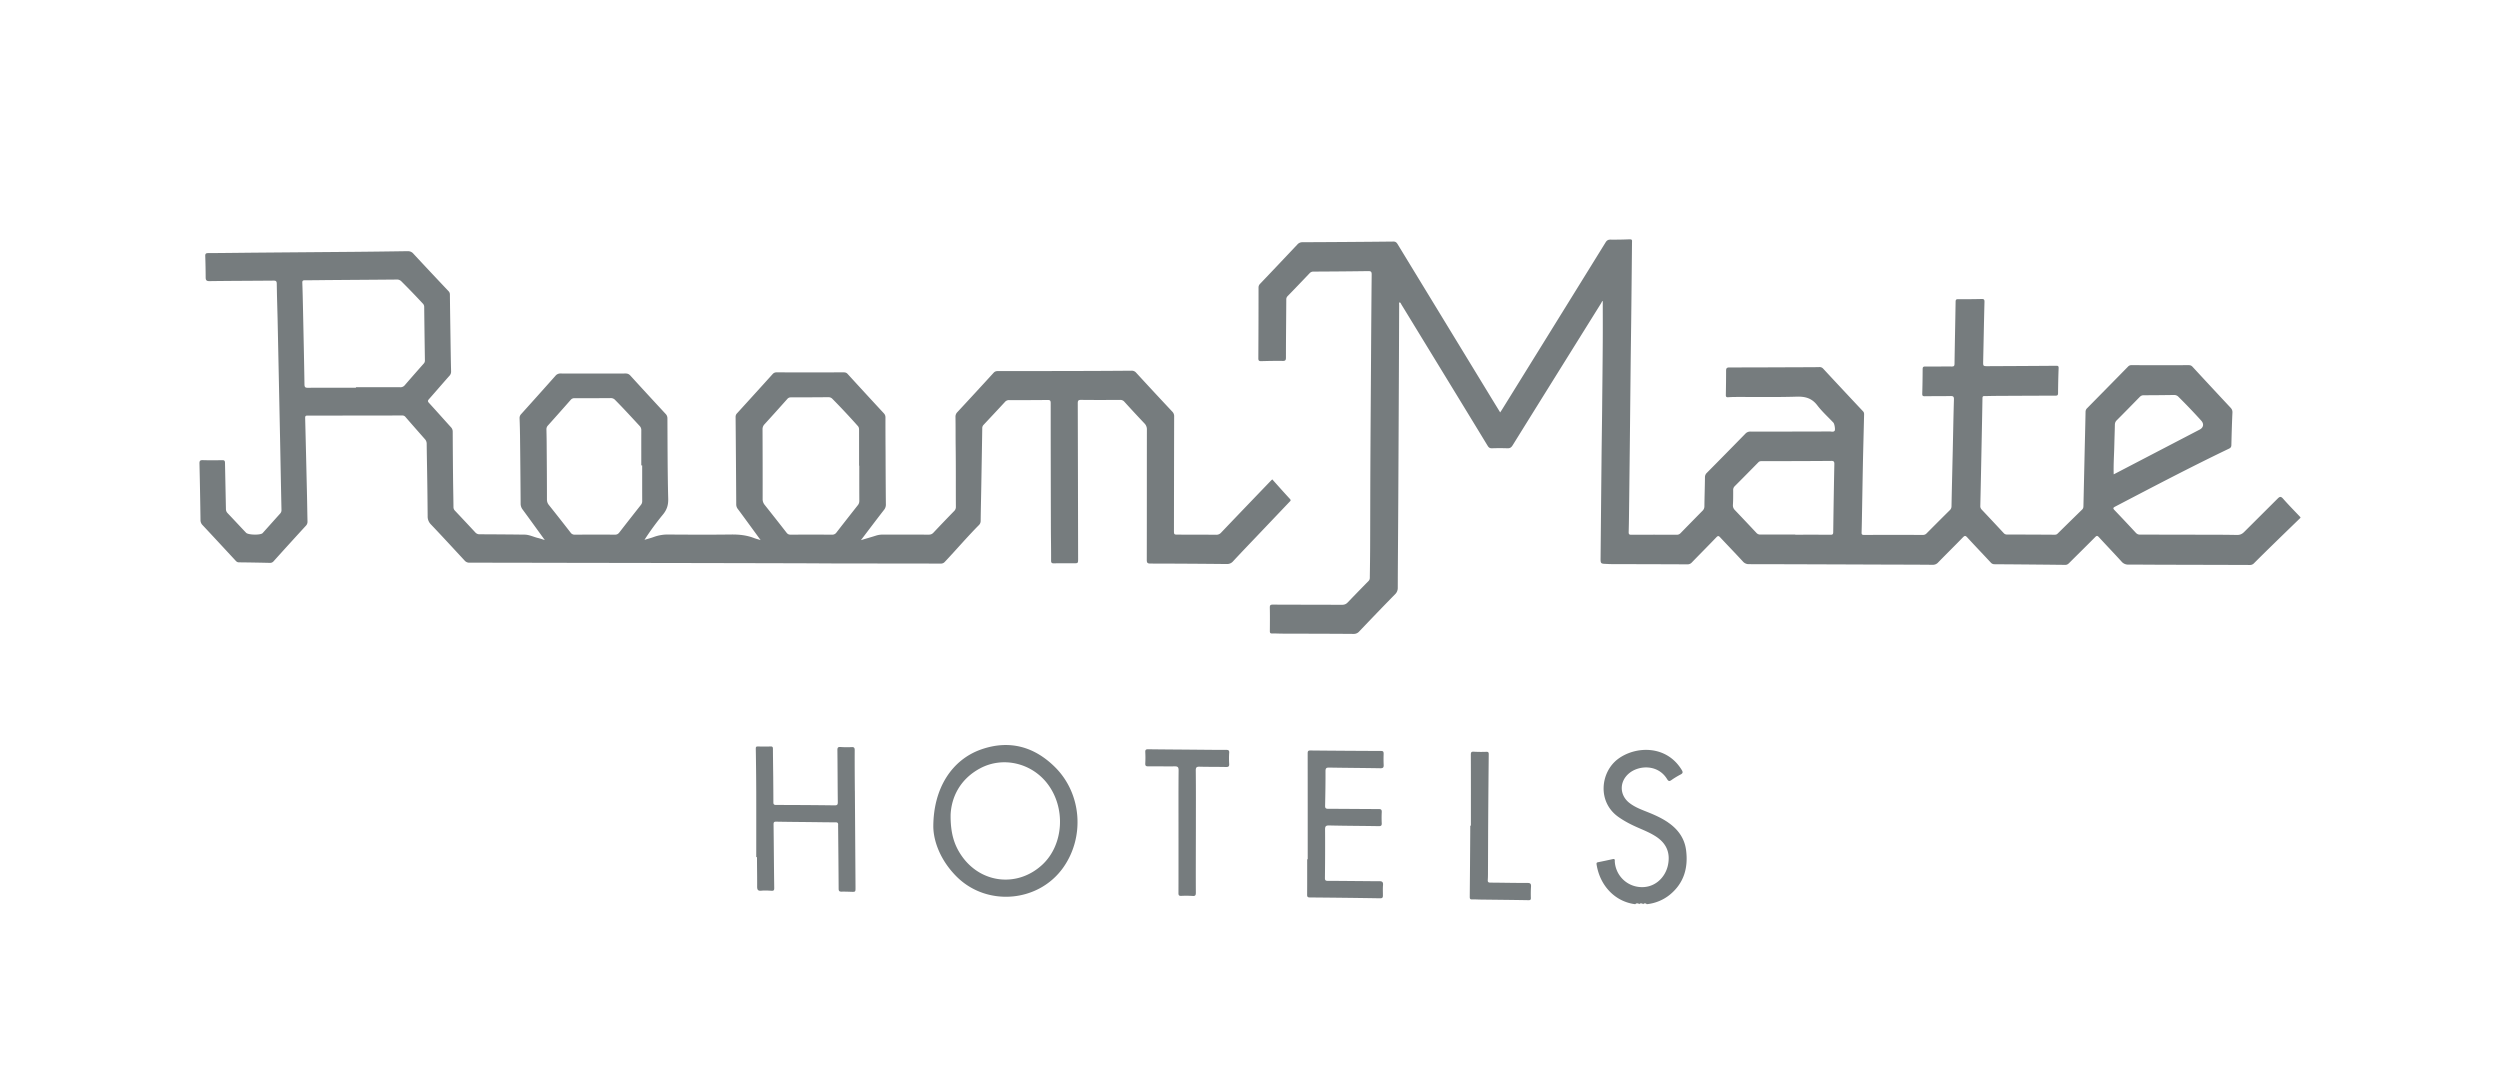 <?xml version="1.0" encoding="utf-8"?>
<svg xmlns="http://www.w3.org/2000/svg" width="188" height="82" viewBox="0 0 188 82">
    <path d="m 122.57,18 c 0.19,-0.008 0.158,0.107 0.157,0.217 -0.015,1.596 -0.03,3.193 -0.048,4.79 -0.015,1.5 -0.039,3.001 -0.055,4.5 l -0.062,5.975 -0.048,4.186 c -0.011,0.783 -0.015,1.565 -0.038,2.346 -0.004,0.164 0.046,0.201 0.199,0.2 1.138,-0.006 2.277,-0.005 3.415,0 0.124,0 0.21,-0.04 0.293,-0.126 0.544,-0.559 1.091,-1.116 1.638,-1.671 a 0.452,0.455 0 0 0 0.15,-0.338 c 0.008,-0.726 0.034,-1.451 0.042,-2.176 a 0.441,0.444 0 0 1 0.137,-0.34 c 0.968,-0.976 1.933,-1.957 2.893,-2.94 a 0.503,0.506 0 0 1 0.395,-0.169 c 1.988,0.003 3.977,0 5.965,-0.007 0.12,0 0.264,0.06 0.359,-0.049 0.07,-0.08 -0.008,-0.525 -0.09,-0.614 -0.409,-0.434 -0.856,-0.836 -1.215,-1.307 -0.411,-0.538 -0.905,-0.668 -1.554,-0.648 -1.53,0.047 -3.061,0.019 -4.593,0.023 -0.184,0 -0.369,0.009 -0.552,0.02 -0.116,0.006 -0.176,-0.02 -0.175,-0.157 0.011,-0.613 0.019,-1.226 0.019,-1.84 0,-0.181 0.057,-0.244 0.25,-0.243 1.925,0 3.848,-0.01 5.772,-0.017 0.329,-10e-4 0.657,0 0.986,-0.01 a 0.355,0.357 0 0 1 0.295,0.12 618.388,621.994 0 0 0 2.996,3.207 c 0.094,0.1 0.08,0.204 0.077,0.311 -0.026,1.168 -0.06,2.337 -0.085,3.505 -0.026,1.322 -0.048,2.644 -0.072,3.966 -0.008,0.444 -0.015,0.887 -0.03,1.33 -0.004,0.132 0.03,0.183 0.172,0.182 a 836.318,841.194 0 0 1 4.45,0 0.362,0.364 0 0 0 0.273,-0.123 c 0.579,-0.582 1.157,-1.162 1.741,-1.739 a 0.39,0.392 0 0 0 0.126,-0.297 c 0.026,-1.378 0.062,-2.756 0.093,-4.135 0.03,-1.297 0.05,-2.595 0.09,-3.892 0.008,-0.227 -0.069,-0.263 -0.269,-0.258 -0.642,0.014 -1.283,0.004 -1.924,0.015 -0.148,0.002 -0.193,-0.036 -0.19,-0.188 0.019,-0.612 0.026,-1.225 0.03,-1.839 0,-0.148 0.03,-0.211 0.199,-0.209 0.664,0.008 1.33,-0.006 1.995,0 0.157,0 0.199,-0.043 0.203,-0.203 0.023,-1.556 0.058,-3.111 0.082,-4.667 0.002,-0.147 0.038,-0.194 0.187,-0.193 0.593,0.004 1.185,0.002 1.778,-0.014 0.179,-0.005 0.21,0.062 0.206,0.222 -0.038,1.483 -0.064,2.967 -0.098,4.449 -0.008,0.383 -0.011,0.384 0.375,0.381 1.707,-0.008 3.415,-0.016 5.122,-0.03 0.157,-0.002 0.183,0.05 0.176,0.194 a 57.969,58.307 0 0 0 -0.042,1.862 c 0,0.171 -0.063,0.192 -0.209,0.192 -1.515,0.002 -3.03,0.01 -4.545,0.018 -0.256,10e-4 -0.513,0.015 -0.768,0.01 -0.128,-0.003 -0.161,0.038 -0.163,0.165 -0.019,1.177 -0.043,2.354 -0.067,3.531 -0.03,1.523 -0.06,3.047 -0.095,4.57 a 0.359,0.361 0 0 0 0.11,0.279 c 0.552,0.585 1.102,1.171 1.648,1.76 a 0.309,0.311 0 0 0 0.249,0.109 c 1.194,0.002 2.389,0.007 3.583,0.015 0.086,0.001 0.152,-0.014 0.216,-0.076 a 504,506.939 0 0 1 1.859,-1.824 c 0.099,-0.096 0.089,-0.221 0.092,-0.338 0.026,-1.161 0.052,-2.321 0.078,-3.482 0.026,-1.176 0.058,-2.353 0.08,-3.53 a 0.369,0.371 0 0 1 0.126,-0.272 c 1.028,-1.044 2.055,-2.085 3.079,-3.131 a 0.323,0.325 0 0 1 0.255,-0.098 c 1.436,0.002 2.871,0.003 4.305,0 0.123,0 0.203,0.039 0.287,0.13 a 573.679,577.024 0 0 0 2.841,3.057 c 0.104,0.11 0.159,0.216 0.152,0.379 -0.038,0.813 -0.06,1.627 -0.08,2.441 -0.003,0.138 -0.05,0.211 -0.176,0.271 -2.89,1.385 -5.727,2.876 -8.567,4.36 -0.168,0.087 -0.163,0.14 -0.044,0.264 0.539,0.564 1.074,1.132 1.603,1.704 0.096,0.103 0.196,0.14 0.334,0.138 1.484,-0.001 2.967,0.002 4.45,0.006 0.938,0.002 1.876,0 2.814,0.018 0.23,0.005 0.389,-0.065 0.547,-0.224 l 2.512,-2.503 c 0.162,-0.163 0.249,-0.189 0.419,0.004 0.419,0.477 0.866,0.927 1.302,1.389 v 0.048 c -0.623,0.604 -1.247,1.207 -1.867,1.812 -0.547,0.534 -1.093,1.068 -1.632,1.609 a 0.406,0.408 0 0 1 -0.318,0.123 c -2.197,-0.008 -4.394,-0.012 -6.59,-0.018 -0.842,-0.002 -1.683,-0.012 -2.524,-0.01 a 0.64,0.643 0 0 1 -0.521,-0.228 c -0.561,-0.619 -1.141,-1.221 -1.706,-1.837 -0.106,-0.115 -0.164,-0.12 -0.275,-0.006 -0.651,0.657 -1.311,1.305 -1.966,1.958 -0.083,0.083 -0.162,0.135 -0.288,0.133 -1.771,-0.02 -3.542,-0.036 -5.313,-0.048 a 0.359,0.361 0 0 1 -0.289,-0.128 c -0.585,-0.63 -1.181,-1.25 -1.763,-1.885 -0.124,-0.134 -0.187,-0.157 -0.326,-0.013 -0.615,0.636 -1.247,1.256 -1.865,1.889 a 0.527,0.53 0 0 1 -0.418,0.18 c -1.33,-0.013 -2.661,-0.013 -3.991,-0.018 -3.272,-0.012 -6.542,-0.025 -9.813,-0.03 a 0.583,0.586 0 0 1 -0.472,-0.212 c -0.562,-0.609 -1.137,-1.204 -1.703,-1.808 -0.102,-0.11 -0.16,-0.13 -0.279,-0.005 -0.611,0.639 -1.237,1.264 -1.852,1.9 a 0.424,0.427 0 0 1 -0.336,0.138 c -1.933,-0.009 -3.864,-0.012 -5.797,-0.018 -0.088,0 -0.176,-0.01 -0.264,-0.013 -0.462,-0.015 -0.466,-0.014 -0.461,-0.49 0.023,-2.388 0.044,-4.775 0.069,-7.162 0.011,-1.315 0.034,-2.629 0.047,-3.943 0.015,-1.693 0.038,-3.387 0.047,-5.08 0.008,-1.032 0.001,-2.064 0.001,-3.104 -0.065,0.032 -0.09,0.119 -0.132,0.187 -2.217,3.556 -4.435,7.111 -6.646,10.672 -0.1,0.161 -0.203,0.233 -0.396,0.224 a 15.424,15.514 0 0 0 -1.154,0 c -0.157,0.004 -0.242,-0.047 -0.325,-0.182 -1.526,-2.509 -3.057,-5.014 -4.588,-7.519 -0.634,-1.037 -1.265,-2.074 -1.9,-3.11 -0.034,-0.059 -0.055,-0.134 -0.132,-0.167 -0.071,0.055 -0.038,0.134 -0.038,0.201 -0.008,1.597 -0.011,3.194 -0.019,4.792 -0.015,3.324 -0.03,6.648 -0.048,9.97 -0.011,2.162 -0.03,4.323 -0.038,6.485 a 0.657,0.66 0 0 1 -0.203,0.509 c -0.907,0.923 -1.803,1.859 -2.696,2.795 a 0.541,0.544 0 0 1 -0.436,0.185 c -1.78,-0.014 -3.56,-0.015 -5.34,-0.021 -0.256,0 -0.513,-0.018 -0.768,-0.01 -0.166,0.006 -0.178,-0.074 -0.176,-0.207 0.004,-0.581 0.011,-1.162 -0.003,-1.742 -0.004,-0.191 0.06,-0.224 0.233,-0.223 1.723,0.009 3.447,0.006 5.171,0.015 0.181,10e-4 0.32,-0.04 0.446,-0.172 0.524,-0.545 1.051,-1.087 1.58,-1.626 0.107,-0.108 0.09,-0.236 0.091,-0.361 0.011,-0.684 0.019,-1.37 0.023,-2.055 0.008,-1.823 0.008,-3.647 0.015,-5.469 0.011,-2.639 0.03,-5.276 0.047,-7.914 0.015,-2.412 0.03,-4.823 0.054,-7.236 0.002,-0.216 -0.054,-0.266 -0.264,-0.262 -1.37,0.021 -2.741,0.03 -4.111,0.037 a 0.375,0.377 0 0 0 -0.295,0.126 c -0.549,0.577 -1.098,1.152 -1.654,1.722 a 0.334,0.336 0 0 0 -0.097,0.258 c -0.008,1.451 -0.026,2.903 -0.026,4.355 0,0.195 -0.039,0.261 -0.245,0.256 -0.537,-0.01 -1.074,0.003 -1.61,0.017 -0.162,0.005 -0.222,-0.034 -0.221,-0.212 0.011,-1.774 0.015,-3.55 0.015,-5.325 0,-0.113 0.038,-0.194 0.115,-0.276 0.938,-0.983 1.873,-1.969 2.804,-2.958 a 0.494,0.497 0 0 1 0.393,-0.172 c 2.276,-0.01 4.553,-0.025 6.829,-0.05 0.181,-0.001 0.25,0.085 0.329,0.215 2.292,3.763 4.587,7.527 6.88,11.29 0.267,0.44 0.537,0.877 0.821,1.343 0.06,-0.09 0.107,-0.159 0.15,-0.229 2.594,-4.185 5.188,-8.369 7.777,-12.556 0.098,-0.159 0.199,-0.211 0.38,-0.208 0.481,0.006 0.962,-0.004 1.442,-0.024 z M 30.658,18.89 a 0.525,0.528 0 0 1 0.432,0.191 c 0.875,0.943 1.756,1.88 2.64,2.815 a 0.344,0.346 0 0 1 0.102,0.256 c 0.013,1.129 0.03,2.258 0.047,3.386 0.012,0.798 0.023,1.596 0.043,2.394 a 0.448,0.451 0 0 1 -0.135,0.339 c -0.512,0.576 -1.013,1.164 -1.526,1.742 -0.097,0.109 -0.107,0.171 -0.002,0.285 0.555,0.604 1.098,1.219 1.649,1.826 a 0.469,0.472 0 0 1 0.136,0.341 c 0.005,1.202 0.015,2.405 0.027,3.606 0.007,0.685 0.024,1.371 0.03,2.055 a 0.376,0.378 0 0 0 0.112,0.279 c 0.513,0.543 1.025,1.088 1.533,1.636 a 0.419,0.421 0 0 0 0.339,0.137 c 1.121,0.004 2.243,0.013 3.365,0.026 0.357,0.005 0.678,0.177 1.02,0.257 0.146,0.034 0.289,0.086 0.5,0.151 -0.583,-0.803 -1.122,-1.554 -1.67,-2.298 a 0.702,0.707 0 0 1 -0.148,-0.442 c -0.011,-1.694 -0.026,-3.388 -0.046,-5.081 a 50.981,51.278 0 0 0 -0.034,-1.33 0.419,0.421 0 0 1 0.12,-0.322 490.53,493.39 0 0 0 2.574,-2.874 0.471,0.474 0 0 1 0.39,-0.178 c 1.627,0.007 3.256,0.006 4.883,0 0.157,0 0.264,0.046 0.371,0.165 0.877,0.962 1.76,1.92 2.645,2.874 a 0.464,0.467 0 0 1 0.135,0.341 c 0.011,2.017 0.008,4.034 0.06,6.049 0.011,0.482 -0.11,0.834 -0.409,1.193 a 20.448,20.567 0 0 0 -1.377,1.887 c 0.244,-0.074 0.493,-0.136 0.731,-0.226 a 3.053,3.071 0 0 1 1.106,-0.173 c 1.555,0.01 3.111,0.018 4.666,-0.002 0.601,-0.008 1.178,0.05 1.74,0.267 0.14,0.054 0.285,0.089 0.491,0.151 l -0.802,-1.098 c -0.304,-0.415 -0.607,-0.833 -0.915,-1.244 a 0.55,0.553 0 0 1 -0.116,-0.354 2114.985,2127.318 0 0 0 -0.048,-6.558 0.374,0.376 0 0 1 0.109,-0.279 c 0.893,-0.98 1.786,-1.962 2.674,-2.946 a 0.379,0.381 0 0 1 0.312,-0.133 c 1.675,0.004 3.351,0.003 5.027,0 0.118,0 0.21,0.02 0.297,0.114 0.906,0.991 1.814,1.979 2.727,2.964 0.09,0.097 0.124,0.191 0.124,0.321 -0.002,0.878 0.002,1.758 0.008,2.637 0.004,1.299 0.011,2.597 0.023,3.896 a 0.615,0.618 0 0 1 -0.144,0.415 c -0.571,0.736 -1.131,1.48 -1.731,2.27 0.403,-0.12 0.755,-0.22 1.103,-0.331 a 1.736,1.746 0 0 1 0.541,-0.086 c 1.147,0.005 2.293,0 3.439,0.005 0.146,0 0.255,-0.03 0.359,-0.14 a 135.683,136.474 0 0 1 1.569,-1.637 0.413,0.415 0 0 0 0.128,-0.318 c -0.008,-1.484 0.004,-2.969 -0.015,-4.454 -0.011,-0.766 -9.8e-4,-1.531 -0.015,-2.298 a 0.477,0.48 0 0 1 0.14,-0.365 409.204,411.59 0 0 0 2.729,-2.962 c 0.1,-0.11 0.206,-0.127 0.338,-0.127 2.004,0 4.009,-0.002 6.013,-0.007 a 648.622,652.405 0 0 0 4.015,-0.021 0.429,0.432 0 0 1 0.353,0.153 c 0.903,0.983 1.811,1.962 2.724,2.934 a 0.476,0.479 0 0 1 0.132,0.366 c -0.008,2.848 -0.011,5.695 -0.015,8.543 0,0.331 0,0.331 0.329,0.331 0.946,0.002 1.892,10e-4 2.838,0.01 a 0.469,0.472 0 0 0 0.377,-0.157 c 1.243,-1.304 2.49,-2.602 3.738,-3.901 0.034,-0.035 0.069,-0.066 0.112,-0.107 0.444,0.495 0.88,0.988 1.327,1.47 0.108,0.117 0.023,0.164 -0.04,0.23 l -2.443,2.568 c -0.599,0.629 -1.199,1.255 -1.791,1.891 a 0.589,0.592 0 0 1 -0.479,0.207 c -1.916,-0.02 -3.831,-0.032 -5.747,-0.035 -0.218,0 -0.265,-0.069 -0.264,-0.276 0.008,-3.261 0.003,-6.52 0.008,-9.78 a 0.626,0.629 0 0 0 -0.176,-0.476 99.11,99.688 0 0 1 -1.509,-1.627 0.401,0.403 0 0 0 -0.329,-0.148 c -0.978,0.006 -1.957,0.01 -2.935,-0.002 -0.204,-0.002 -0.249,0.057 -0.249,0.256 0.011,3.897 0.019,7.794 0.026,11.691 0,0.341 0,0.341 -0.343,0.341 -0.489,0 -0.978,-0.005 -1.467,0.004 -0.16,0.003 -0.224,-0.03 -0.222,-0.21 0.004,-0.774 -0.011,-1.548 -0.015,-2.322 -0.008,-3.171 -0.015,-6.341 -0.015,-9.512 0,-0.184 -0.038,-0.244 -0.233,-0.241 -0.963,0.013 -1.925,0.012 -2.886,0.01 a 0.388,0.39 0 0 0 -0.314,0.131 c -0.535,0.579 -1.074,1.154 -1.613,1.728 a 0.349,0.351 0 0 0 -0.1,0.258 c -0.023,1.483 -0.049,2.967 -0.075,4.45 -0.015,0.839 -0.034,1.676 -0.045,2.515 a 0.431,0.434 0 0 1 -0.136,0.321 c -0.883,0.89 -1.696,1.848 -2.558,2.758 a 0.382,0.384 0 0 1 -0.309,0.133 c -2.614,-0.006 -5.228,-0.006 -7.842,-0.01 -0.84,-0.002 -1.682,-0.01 -2.524,-0.013 -2.965,-0.008 -5.932,-0.014 -8.898,-0.02 l -9.476,-0.015 c -2.229,-0.004 -4.458,-0.01 -6.686,-0.01 A 0.461,0.464 0 0 1 34.939,42.153 C 34.094,41.243 33.257,40.33 32.402,39.433 a 0.831,0.836 0 0 1 -0.242,-0.62 c -0.008,-0.863 -0.016,-1.726 -0.029,-2.589 -0.013,-0.95 -0.034,-1.902 -0.044,-2.853 A 0.496,0.499 0 0 0 31.953,33.024 C 31.464,32.469 30.975,31.914 30.49,31.355 A 0.294,0.296 0 0 0 30.243,31.244 c -2.375,0.006 -4.746,0.009 -7.12,0.007 -0.138,0 -0.178,0.042 -0.175,0.179 0.049,1.934 0.094,3.869 0.138,5.803 0.015,0.66 0.023,1.322 0.038,1.983 a 0.424,0.427 0 0 1 -0.125,0.323 c -0.81,0.883 -1.615,1.769 -2.417,2.659 a 0.342,0.344 0 0 1 -0.288,0.13 183.505,184.575 0 0 0 -2.331,-0.04 c -0.112,-10e-4 -0.177,-0.053 -0.243,-0.124 -0.831,-0.896 -1.66,-1.793 -2.496,-2.685 A 0.519,0.522 0 0 1 15.078,39.093 c -0.02,-1.411 -0.044,-2.822 -0.078,-4.233 -0.004,-0.196 0.043,-0.263 0.248,-0.257 0.489,0.016 0.978,0.011 1.467,0.002 0.159,-0.003 0.202,0.048 0.205,0.206 l 0.07,3.458 c 0.002,0.13 0.037,0.228 0.127,0.321 0.466,0.489 0.924,0.985 1.389,1.474 0.164,0.172 1.1,0.187 1.244,0.025 0.441,-0.49 0.878,-0.983 1.32,-1.472 a 0.369,0.371 0 0 0 0.097,-0.283 c -0.037,-1.684 -0.067,-3.369 -0.1,-5.054 l -0.096,-4.667 c -0.033,-1.556 -0.063,-3.111 -0.097,-4.667 l -0.046,-1.74 -0.016,-0.87 c -0.002,-0.206 -0.076,-0.235 -0.25,-0.233 -1.603,0.014 -3.207,0.016 -4.809,0.038 -0.226,0.003 -0.286,-0.074 -0.287,-0.278 a 49.538,49.827 0 0 0 -0.031,-1.596 c -0.007,-0.179 0.04,-0.234 0.222,-0.234 1.306,-0.006 2.612,-0.025 3.918,-0.036 2.292,-0.02 4.585,-0.037 6.876,-0.057 a 590.654,594.098 0 0 0 4.206,-0.052 z M 137.702,34.66 c -1.217,0.012 -2.435,0.013 -3.653,0.017 -0.521,0.002 -1.042,10e-4 -1.562,0 -0.099,0 -0.183,0.01 -0.259,0.089 -0.591,0.602 -1.183,1.202 -1.779,1.798 a 0.386,0.388 0 0 0 -0.114,0.303 c 0,0.362 0.004,0.727 -0.019,1.088 -0.011,0.171 0.038,0.291 0.15,0.407 a 245.714,247.147 0 0 1 1.622,1.716 0.369,0.371 0 0 0 0.296,0.12 c 0.873,-0.005 1.746,-0.003 2.62,-0.003 v 0.015 c 0.881,0 1.762,-0.003 2.644,0.004 0.149,0.001 0.209,-0.027 0.21,-0.193 0.023,-1.708 0.05,-3.416 0.085,-5.124 0.003,-0.191 -0.052,-0.241 -0.239,-0.239 z M 62.284,29.869 c -0.938,0.008 -1.876,0.013 -2.814,0.013 a 0.327,0.329 0 0 0 -0.267,0.123 c -0.567,0.636 -1.136,1.27 -1.711,1.899 a 0.522,0.525 0 0 0 -0.149,0.386 c 0.008,1.743 0.011,3.485 0.008,5.228 a 0.659,0.662 0 0 0 0.148,0.442 c 0.555,0.699 1.108,1.401 1.656,2.105 0.084,0.106 0.173,0.143 0.305,0.142 1.034,-0.005 2.068,-0.006 3.103,0.001 a 0.386,0.388 0 0 0 0.342,-0.168 c 0.532,-0.687 1.068,-1.371 1.606,-2.052 0.08,-0.1 0.11,-0.204 0.11,-0.331 -0.004,-0.88 -0.003,-1.759 -0.003,-2.638 h -0.015 l -0.001,-2.613 c 0,-0.127 0.008,-0.258 -0.088,-0.365 a 53.988,54.303 0 0 0 -1.928,-2.058 0.388,0.39 0 0 0 -0.303,-0.112 z m -16.361,0.068 c -0.906,0.008 -1.811,0.01 -2.716,0.008 a 0.344,0.346 0 0 0 -0.29,0.125 c -0.568,0.646 -1.139,1.288 -1.713,1.928 a 0.403,0.405 0 0 0 -0.112,0.304 c 0.011,0.468 0.019,0.934 0.019,1.402 0.011,1.282 0.019,2.563 0.019,3.846 0,0.163 0.039,0.293 0.14,0.419 0.551,0.691 1.098,1.385 1.64,2.084 a 0.359,0.361 0 0 0 0.321,0.154 c 1.002,-0.006 2.003,-0.007 3.005,0 0.153,0.002 0.249,-0.049 0.34,-0.169 0.536,-0.692 1.078,-1.382 1.62,-2.069 a 0.425,0.428 0 0 0 0.098,-0.287 c -0.004,-0.893 -0.002,-1.788 -0.002,-2.683 h -0.067 c 0,-0.878 -0.002,-1.756 0.001,-2.634 A 0.435,0.438 0 0 0 48.108,32.039 C 47.497,31.38 46.89,30.714 46.256,30.076 A 0.429,0.432 0 0 0 45.921,29.937 Z M 163.479,29.703 c -0.761,0.011 -1.522,0.019 -2.282,0.02 -0.136,0 -0.222,0.058 -0.31,0.148 -0.568,0.581 -1.134,1.161 -1.708,1.734 -0.1,0.1 -0.138,0.203 -0.14,0.34 -0.011,0.507 -0.03,1.014 -0.042,1.52 -0.015,0.723 -0.069,1.446 -0.047,2.205 0.066,-0.032 0.093,-0.045 0.12,-0.06 l 6.346,-3.305 c 0.288,-0.151 0.34,-0.426 0.117,-0.672 a 43.521,43.774 0 0 0 -1.713,-1.793 0.437,0.44 0 0 0 -0.34,-0.136 z M 29.826,21.022 c -1.618,0.015 -3.237,0.024 -4.856,0.037 -0.68,0.005 -1.362,0.017 -2.042,0.018 -0.14,0 -0.2,0.026 -0.194,0.184 0.023,0.636 0.036,1.273 0.05,1.91 0.04,1.909 0.083,3.82 0.112,5.729 0.003,0.216 0.055,0.264 0.264,0.262 1.201,-0.01 2.405,-0.005 3.606,-0.005 v -0.04 c 1.105,0 2.212,-0.003 3.318,0.003 a 0.419,0.421 0 0 0 0.354,-0.151 c 0.473,-0.548 0.951,-1.091 1.431,-1.633 a 0.322,0.324 0 0 0 0.084,-0.24 c -0.02,-1.338 -0.039,-2.676 -0.053,-4.014 a 0.347,0.349 0 0 0 -0.106,-0.256 56.829,57.161 0 0 0 -1.607,-1.665 0.461,0.464 0 0 0 -0.361,-0.14 z m 48.545,44.014 c -1.852,1.709 -4.594,1.409 -6.043,-0.66 -0.572,-0.816 -0.857,-1.721 -0.842,-3.111 0.058,-1.288 0.685,-2.654 2.2,-3.475 1.696,-0.921 3.834,-0.436 5.044,1.097 1.441,1.826 1.277,4.64 -0.359,6.15 m -4.572,-8.684 c -2.195,0.761 -3.614,2.9 -3.614,5.824 0.019,1.146 0.575,2.577 1.764,3.756 2.282,2.264 6.166,1.927 8.016,-0.706 1.622,-2.31 1.374,-5.553 -0.629,-7.539 -1.563,-1.552 -3.434,-2.064 -5.537,-1.335 m -9.515,3.114 c -0.008,-1.016 -0.015,-2.032 -0.011,-3.049 0,-0.176 -0.041,-0.244 -0.227,-0.235 -0.279,0.014 -0.562,0.013 -0.841,-0.008 -0.198,-0.014 -0.235,0.06 -0.233,0.241 0.015,1.3 0.015,2.598 0.03,3.897 0.002,0.195 -0.038,0.254 -0.241,0.251 -1.467,-0.02 -2.933,-0.028 -4.4,-0.03 -0.184,0 -0.206,-0.073 -0.204,-0.227 9.8e-4,-0.612 -0.008,-1.225 -0.011,-1.839 -0.008,-0.718 -0.019,-1.435 -0.023,-2.153 0,-0.134 -0.034,-0.184 -0.173,-0.18 -0.32,0.01 -0.642,0.007 -0.962,10e-4 -0.13,-0.002 -0.156,0.043 -0.154,0.171 0.019,1.089 0.03,2.178 0.034,3.266 0.004,1.629 9.8e-4,3.258 9.8e-4,4.886 h 0.056 v 0.363 c 0.004,0.612 0.015,1.224 0.011,1.839 -9.8e-4,0.226 0.042,0.352 0.313,0.321 0.253,-0.027 0.513,-0.01 0.768,0.005 0.173,0.01 0.207,-0.046 0.204,-0.217 -0.023,-1.589 -0.03,-3.177 -0.05,-4.766 -0.002,-0.167 0.034,-0.216 0.206,-0.213 0.873,0.018 1.746,0.022 2.619,0.032 0.609,0.006 1.217,0.02 1.827,0.016 0.162,0 0.215,0.053 0.204,0.204 -0.004,0.08 0,0.161 0,0.243 0.015,1.515 0.03,3.031 0.038,4.547 0,0.175 0.06,0.224 0.219,0.221 0.232,-0.005 0.464,0.003 0.696,0.011 0.358,0.013 0.357,0.016 0.354,-0.34 l -0.048,-7.259 m 39.76,-2.796 c 0.004,-0.144 -0.038,-0.196 -0.189,-0.196 -1.771,-0.007 -3.542,-0.018 -5.314,-0.036 -0.176,-0.002 -0.207,0.058 -0.207,0.221 0.004,2.653 0.003,5.308 0.003,7.961 h -0.04 c 0,0.888 0.003,1.775 -0.004,2.662 -0.002,0.159 0.043,0.207 0.201,0.208 1.763,0.016 3.526,0.035 5.288,0.064 0.167,0.003 0.209,-0.058 0.21,-0.197 9.8e-4,-0.266 -0.015,-0.534 0.008,-0.798 0.023,-0.249 -0.089,-0.294 -0.299,-0.292 -0.569,0.004 -1.137,-0.007 -1.706,-0.01 -0.714,-0.006 -1.428,-0.014 -2.141,-0.014 -0.154,0 -0.224,-0.026 -0.222,-0.214 0.015,-1.21 0.019,-2.421 0.011,-3.631 -0.002,-0.24 0.04,-0.326 0.304,-0.321 1.241,0.03 2.484,0.031 3.726,0.052 0.178,0.003 0.241,-0.04 0.232,-0.227 a 8.084,8.131 0 0 1 0,-0.823 c 0.008,-0.173 -0.034,-0.238 -0.221,-0.238 -1.267,-0.001 -2.533,-0.018 -3.799,-0.019 -0.19,0 -0.244,-0.048 -0.239,-0.241 0.019,-0.863 0.034,-1.726 0.03,-2.589 -0.001,-0.228 0.068,-0.273 0.279,-0.27 1.282,0.023 2.564,0.028 3.845,0.05 0.204,0.004 0.262,-0.059 0.25,-0.257 a 9.679,9.736 0 0 1 -6.4e-4,-0.847 m 21.39,5.18 c -0.446,-0.306 -0.932,-0.531 -1.431,-0.734 -0.511,-0.209 -1.037,-0.387 -1.48,-0.734 -0.758,-0.594 -0.764,-1.608 -0.026,-2.225 0.746,-0.623 2.177,-0.685 2.859,0.431 0.111,0.181 0.184,0.178 0.339,0.068 0.216,-0.153 0.445,-0.289 0.678,-0.411 0.176,-0.092 0.19,-0.173 0.084,-0.345 -1.169,-1.917 -3.522,-1.793 -4.816,-0.803 -1.295,0.994 -1.534,3.206 0.043,4.33 0.454,0.324 0.943,0.576 1.45,0.799 0.455,0.2 0.916,0.385 1.338,0.652 0.832,0.523 1.146,1.244 0.951,2.181 -0.204,0.973 -1.065,1.796 -2.231,1.636 a 2.039,2.051 0 0 1 -1.766,-1.883 c -0.008,-0.096 0.046,-0.25 -0.159,-0.204 -0.367,0.082 -0.735,0.161 -1.104,0.233 -0.109,0.021 -0.122,0.073 -0.107,0.171 0.247,1.586 1.387,2.801 2.908,2.986 0.084,-0.086 0.178,-0.074 0.275,-0.03 0.011,0.007 0.015,0.016 0.019,0.026 0.081,-0.08 0.173,-0.069 0.269,-0.027 0.011,0.01 0.019,0.02 0.023,0.03 0.095,-0.085 0.19,-0.084 0.285,0 a 3.283,3.302 0 0 0 1.751,-0.73 c 1.043,-0.866 1.365,-2.01 1.202,-3.317 -0.114,-0.913 -0.615,-1.591 -1.357,-2.1 m -1.882,6.148 z M 92.436,56.621 c 0.011,-0.181 -0.044,-0.231 -0.227,-0.231 -0.818,0.004 -1.634,-0.008 -2.451,-0.015 -1.137,-0.01 -2.275,-0.016 -3.412,-0.031 -0.163,-0.003 -0.23,0.035 -0.221,0.213 0.015,0.281 0.015,0.565 0,0.846 -0.011,0.187 0.052,0.229 0.23,0.227 0.657,-0.008 1.314,0.009 1.971,0 0.229,-0.004 0.307,0.047 0.305,0.302 -0.015,1.525 -0.008,3.049 -0.008,4.573 0,1.549 0.003,3.098 -0.003,4.646 -10e-4,0.163 0.03,0.226 0.207,0.218 0.287,-0.014 0.578,-0.012 0.865,0.007 0.193,0.013 0.235,-0.053 0.235,-0.24 -0.008,-1.621 0.001,-3.241 0.003,-4.863 0,-1.444 0.008,-2.888 -0.008,-4.331 -0.003,-0.244 0.072,-0.293 0.296,-0.286 0.656,0.018 1.314,0.008 1.971,0.022 0.179,0.003 0.259,-0.03 0.245,-0.235 a 6.5,6.538 0 0 1 0,-0.822 m 22.424,9.777 c -0.93,0.003 -1.859,-0.02 -2.788,-0.025 -0.15,-10e-4 -0.198,-0.051 -0.189,-0.197 0.015,-0.201 0.015,-0.402 0.015,-0.604 0.004,-1.009 0.008,-2.017 0.011,-3.025 0.011,-1.943 0.026,-3.887 0.046,-5.83 10e-4,-0.134 -0.034,-0.184 -0.173,-0.181 a 10.307,10.367 0 0 1 -0.938,-0.007 c -0.176,-0.011 -0.235,0.022 -0.235,0.214 0.008,1.782 0.004,3.564 0.004,5.346 h -0.048 v 0.484 c -0.011,1.621 -0.023,3.241 -0.038,4.862 -0.001,0.136 0.023,0.21 0.182,0.202 0.199,-0.01 0.401,0.007 0.601,0.01 1.21,0.015 2.42,0.026 3.629,0.047 0.135,0.002 0.187,-0.025 0.184,-0.169 a 8.68,8.731 0 0 1 0.011,-0.846 c 0.015,-0.221 -0.052,-0.283 -0.275,-0.282" style="mix-blend-mode:luminosity" fill="#767C7E" fill-rule="evenodd"/>
</svg>